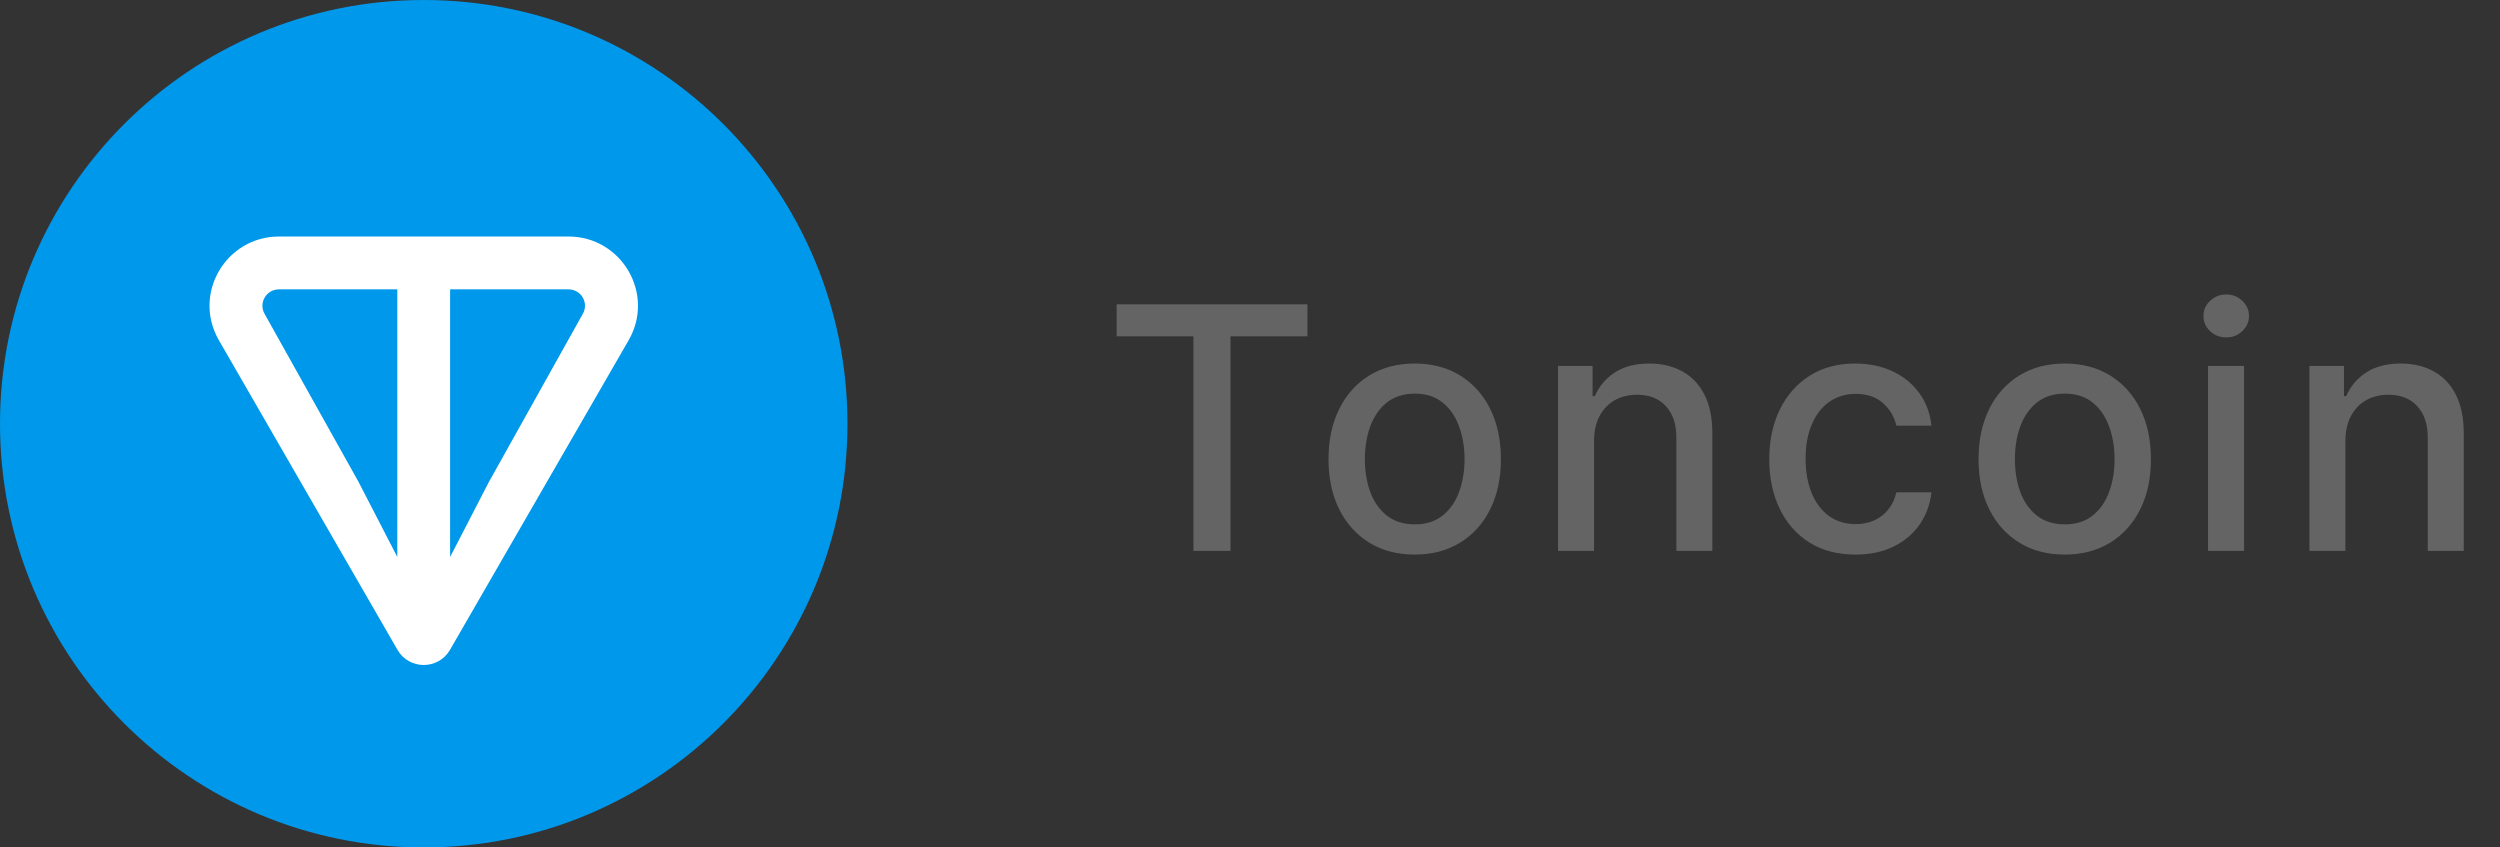 <svg width="118" height="40" viewBox="0 0 118 40" fill="none" xmlns="http://www.w3.org/2000/svg">
<rect x="0" y="0" width="118" height="40" fill="#333333" stroke="none"/>
<g clip-path="url(#clip0_2377_54045)">
<path d="M20 40C31.046 40 40 31.046 40 20C40 8.954 31.046 0 20 0C8.954 0 0 8.954 0 20C0 31.046 8.954 40 20 40Z" fill="#0098EA"/>
<path d="M26.83 11.163H13.171C10.66 11.163 9.068 13.871 10.332 16.061L18.761 30.672C19.311 31.626 20.69 31.626 21.24 30.672L29.671 16.061C30.933 13.875 29.341 11.163 26.831 11.163H26.83ZM18.754 26.291L16.919 22.738L12.489 14.815C12.197 14.308 12.558 13.658 13.17 13.658H18.753V26.292L18.754 26.291ZM27.509 14.813L23.081 22.739L21.245 26.291V13.657H26.828C27.44 13.657 27.801 14.306 27.509 14.813Z" fill="white"/>
</g>
<path d="M52.705 15.875V14.364H61.71V15.875H58.08V26H56.33V15.875H52.705ZM66.774 26.176C65.956 26.176 65.242 25.989 64.632 25.614C64.022 25.239 63.549 24.714 63.212 24.04C62.875 23.366 62.706 22.578 62.706 21.676C62.706 20.771 62.875 19.979 63.212 19.301C63.549 18.623 64.022 18.097 64.632 17.722C65.242 17.347 65.956 17.159 66.774 17.159C67.593 17.159 68.307 17.347 68.916 17.722C69.526 18.097 70 18.623 70.337 19.301C70.674 19.979 70.843 20.771 70.843 21.676C70.843 22.578 70.674 23.366 70.337 24.04C70 24.714 69.526 25.239 68.916 25.614C68.307 25.989 67.593 26.176 66.774 26.176ZM66.78 24.75C67.31 24.75 67.75 24.61 68.098 24.329C68.447 24.049 68.704 23.676 68.871 23.21C69.041 22.744 69.127 22.231 69.127 21.671C69.127 21.114 69.041 20.602 68.871 20.136C68.704 19.667 68.447 19.29 68.098 19.006C67.75 18.722 67.31 18.579 66.78 18.579C66.246 18.579 65.803 18.722 65.451 19.006C65.102 19.29 64.843 19.667 64.672 20.136C64.505 20.602 64.422 21.114 64.422 21.671C64.422 22.231 64.505 22.744 64.672 23.21C64.843 23.676 65.102 24.049 65.451 24.329C65.803 24.61 66.246 24.75 66.78 24.75ZM75.238 20.818V26H73.539V17.273H75.17V18.693H75.278C75.478 18.231 75.793 17.86 76.221 17.579C76.653 17.299 77.196 17.159 77.851 17.159C78.446 17.159 78.967 17.284 79.414 17.534C79.861 17.78 80.207 18.148 80.454 18.636C80.7 19.125 80.823 19.729 80.823 20.449V26H79.124V20.653C79.124 20.021 78.959 19.526 78.63 19.171C78.3 18.811 77.848 18.631 77.272 18.631C76.878 18.631 76.528 18.716 76.221 18.886C75.918 19.057 75.677 19.307 75.499 19.636C75.325 19.962 75.238 20.356 75.238 20.818ZM87.578 26.176C86.733 26.176 86.006 25.985 85.396 25.602C84.79 25.216 84.324 24.684 83.998 24.006C83.672 23.328 83.509 22.551 83.509 21.676C83.509 20.79 83.676 20.008 84.009 19.329C84.343 18.648 84.812 18.116 85.418 17.733C86.025 17.35 86.739 17.159 87.561 17.159C88.223 17.159 88.814 17.282 89.333 17.528C89.852 17.771 90.271 18.112 90.589 18.551C90.911 18.991 91.102 19.504 91.163 20.091H89.509C89.418 19.682 89.21 19.329 88.884 19.034C88.562 18.739 88.131 18.591 87.589 18.591C87.115 18.591 86.701 18.716 86.345 18.966C85.992 19.212 85.718 19.564 85.521 20.023C85.324 20.477 85.225 21.015 85.225 21.636C85.225 22.273 85.322 22.822 85.515 23.284C85.708 23.746 85.981 24.104 86.333 24.358C86.689 24.612 87.108 24.739 87.589 24.739C87.911 24.739 88.203 24.68 88.464 24.562C88.729 24.441 88.951 24.269 89.129 24.046C89.311 23.822 89.437 23.553 89.509 23.239H91.163C91.102 23.803 90.918 24.307 90.612 24.75C90.305 25.193 89.894 25.542 89.379 25.796C88.867 26.049 88.267 26.176 87.578 26.176ZM97.456 26.176C96.638 26.176 95.924 25.989 95.314 25.614C94.704 25.239 94.23 24.714 93.893 24.04C93.556 23.366 93.388 22.578 93.388 21.676C93.388 20.771 93.556 19.979 93.893 19.301C94.23 18.623 94.704 18.097 95.314 17.722C95.924 17.347 96.638 17.159 97.456 17.159C98.274 17.159 98.988 17.347 99.598 17.722C100.208 18.097 100.681 18.623 101.018 19.301C101.355 19.979 101.524 20.771 101.524 21.676C101.524 22.578 101.355 23.366 101.018 24.04C100.681 24.714 100.208 25.239 99.598 25.614C98.988 25.989 98.274 26.176 97.456 26.176ZM97.461 24.75C97.992 24.75 98.431 24.61 98.779 24.329C99.128 24.049 99.386 23.676 99.552 23.21C99.723 22.744 99.808 22.231 99.808 21.671C99.808 21.114 99.723 20.602 99.552 20.136C99.386 19.667 99.128 19.29 98.779 19.006C98.431 18.722 97.992 18.579 97.461 18.579C96.927 18.579 96.484 18.722 96.132 19.006C95.783 19.29 95.524 19.667 95.353 20.136C95.187 20.602 95.103 21.114 95.103 21.671C95.103 22.231 95.187 22.744 95.353 23.21C95.524 23.676 95.783 24.049 96.132 24.329C96.484 24.61 96.927 24.75 97.461 24.75ZM104.22 26V17.273H105.919V26H104.22ZM105.078 15.926C104.783 15.926 104.529 15.828 104.317 15.631C104.108 15.43 104.004 15.191 104.004 14.915C104.004 14.634 104.108 14.396 104.317 14.199C104.529 13.998 104.783 13.898 105.078 13.898C105.374 13.898 105.625 13.998 105.834 14.199C106.046 14.396 106.152 14.634 106.152 14.915C106.152 15.191 106.046 15.43 105.834 15.631C105.625 15.828 105.374 15.926 105.078 15.926ZM110.703 20.818V26H109.005V17.273H110.635V18.693H110.743C110.944 18.231 111.258 17.86 111.686 17.579C112.118 17.299 112.662 17.159 113.317 17.159C113.912 17.159 114.433 17.284 114.88 17.534C115.327 17.78 115.673 18.148 115.919 18.636C116.166 19.125 116.289 19.729 116.289 20.449V26H114.59V20.653C114.59 20.021 114.425 19.526 114.095 19.171C113.766 18.811 113.313 18.631 112.737 18.631C112.344 18.631 111.993 18.716 111.686 18.886C111.383 19.057 111.143 19.307 110.965 19.636C110.791 19.962 110.703 20.356 110.703 20.818Z" fill="#646464"/>
<defs>
<clipPath id="clip0_2377_54045">
<rect width="40" height="40" fill="white"/>
</clipPath>
</defs>
</svg>
